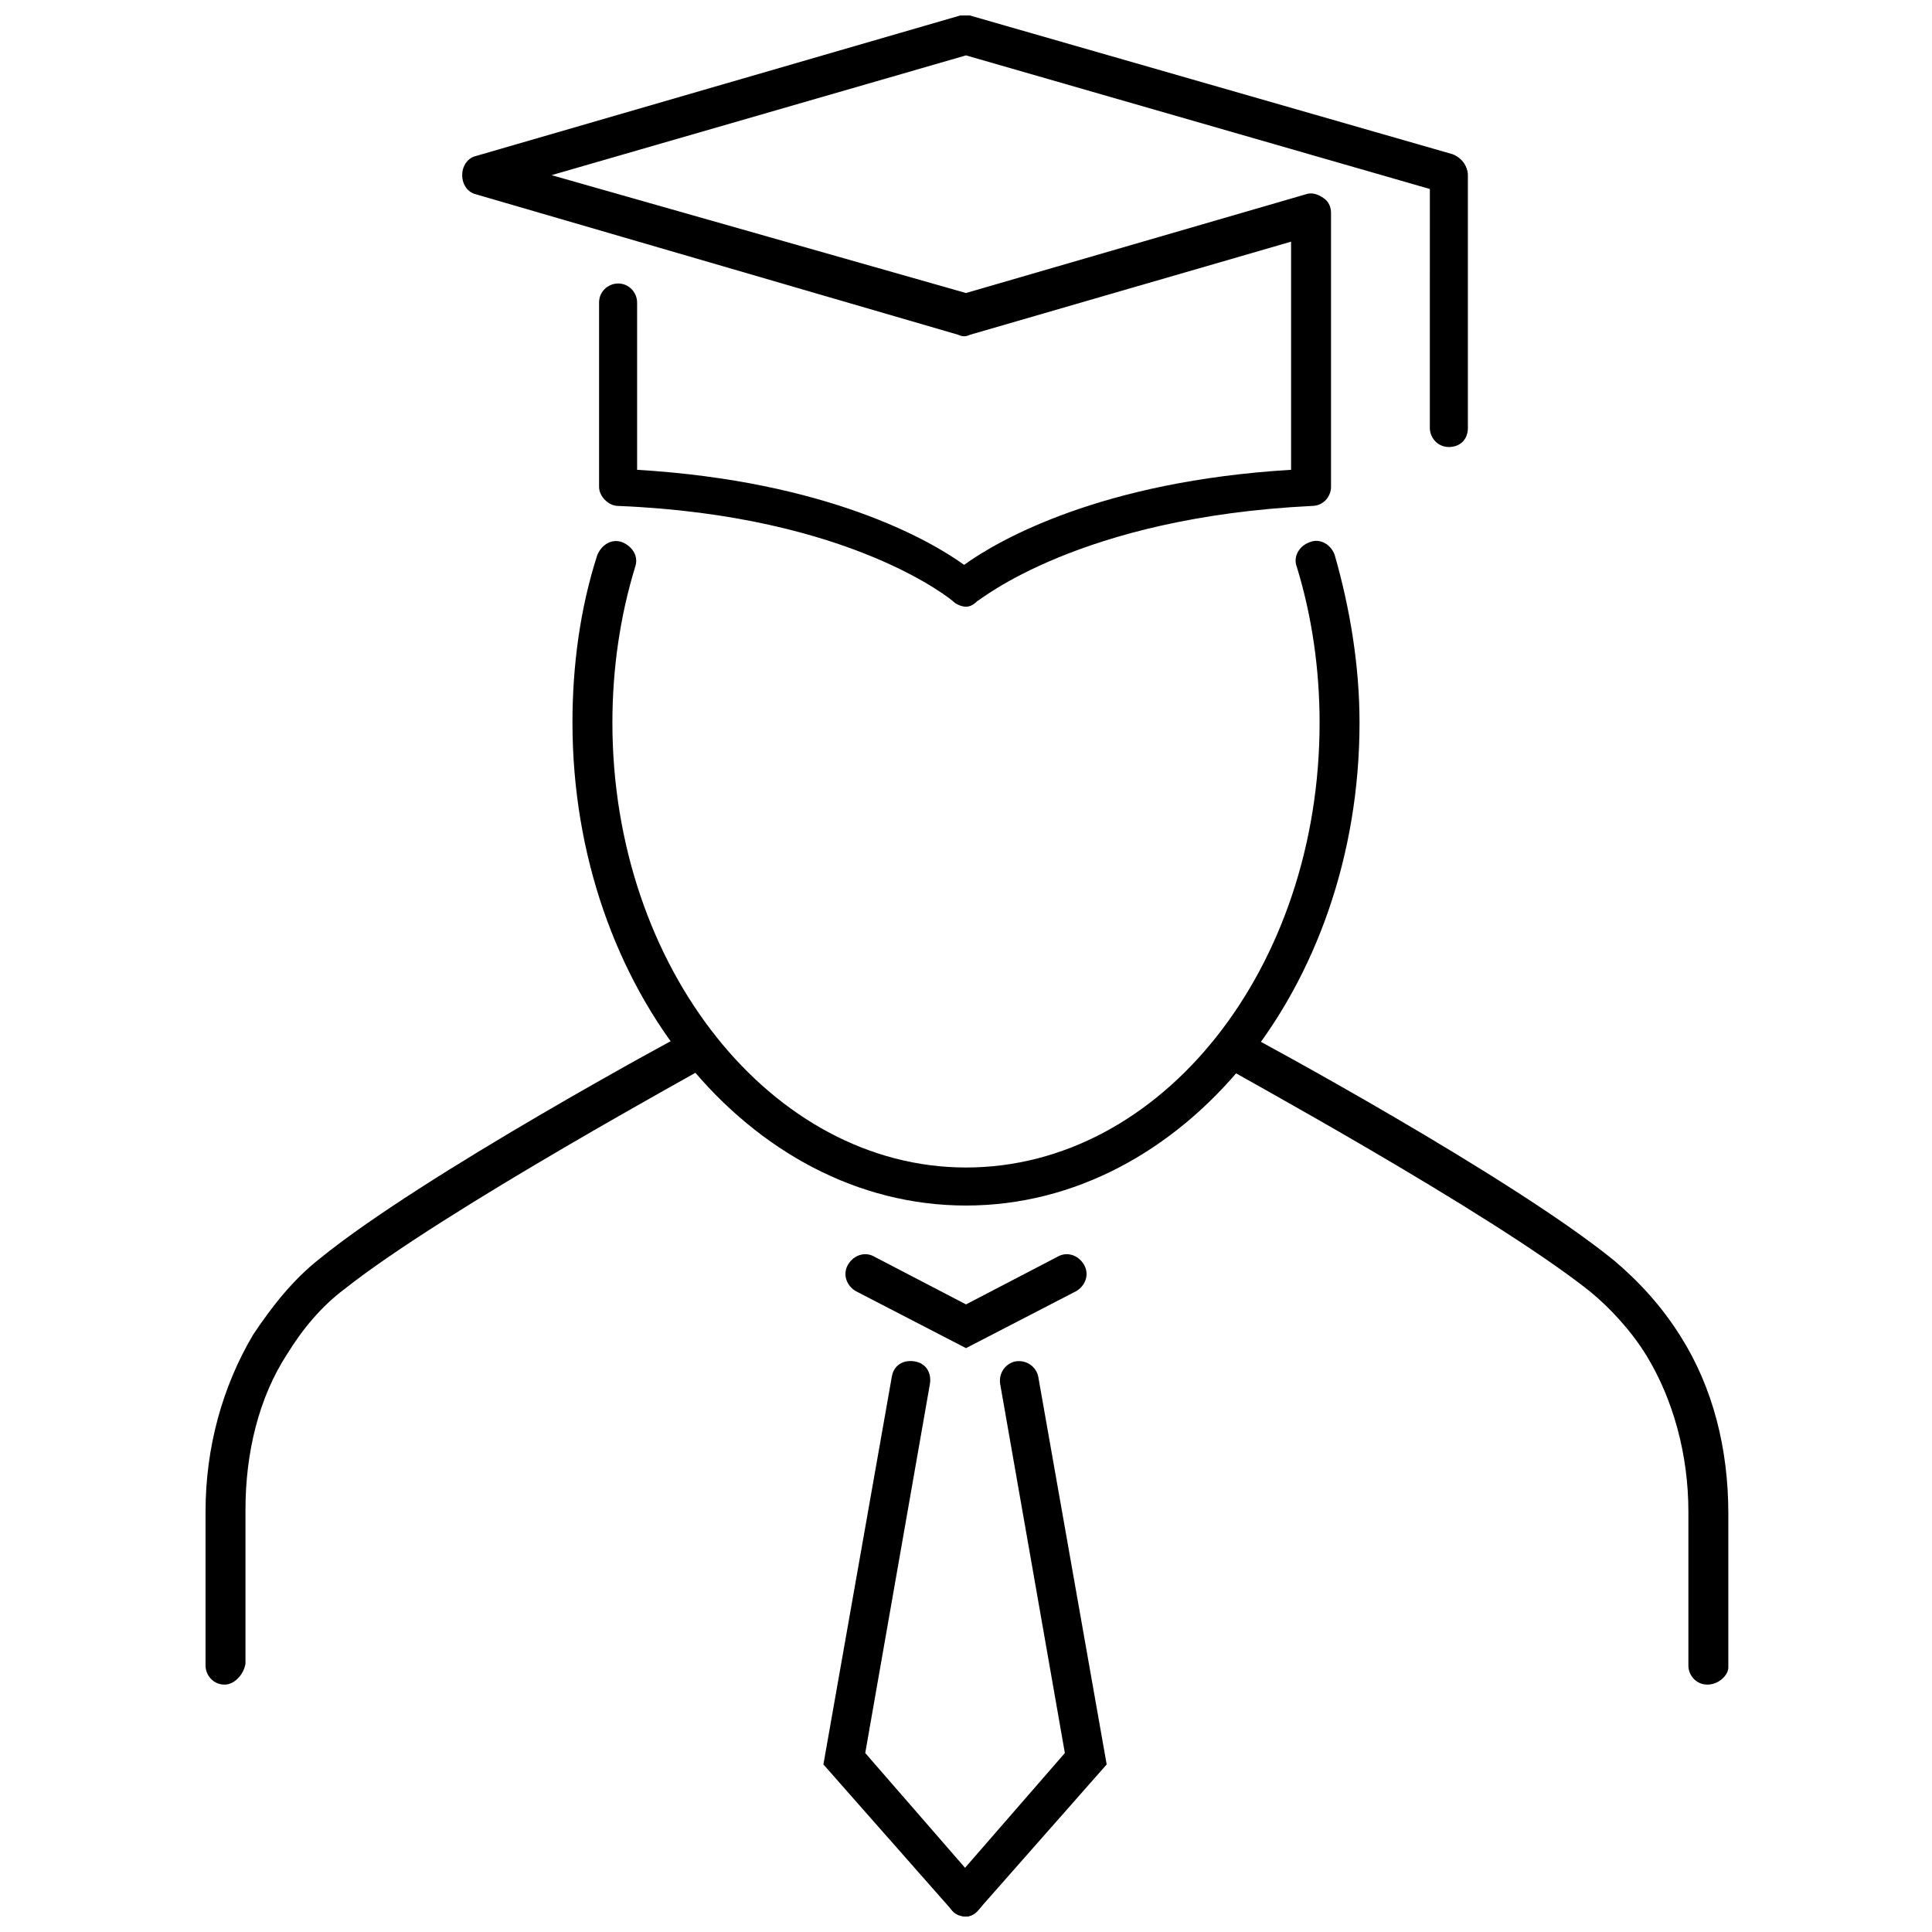 <?xml version="1.0" encoding="UTF-8"?>
<!-- Uploaded to: ICON Repo, www.svgrepo.com, Generator: ICON Repo Mixer Tools -->
<svg width="800px" height="800px" version="1.1" viewBox="144 144 512 512" xmlns="http://www.w3.org/2000/svg">
 <defs>
  <clipPath id="c">
   <path d="m394 504h44v147.9h-44z"/>
  </clipPath>
  <clipPath id="b">
   <path d="m362 504h43v147.9h-43z"/>
  </clipPath>
  <clipPath id="a">
   <path d="m266 148.09h267v156.91h-267z"/>
  </clipPath>
 </defs>
 <path d="m596.48 590.44c-3.023 0-5.039-2.519-5.039-5.039v-40.809c0-15.113-4.031-29.727-11.082-41.312-4.031-6.551-9.574-12.594-15.113-17.129-26.703-21.16-96.227-58.945-96.73-59.449-2.519-1.512-3.527-4.535-2.016-7.055 1.512-2.519 4.535-3.527 7.055-2.016 3.023 1.512 71.039 38.289 98.242 60.457 6.551 5.543 12.594 12.09 17.633 20.152 8.566 13.602 12.594 29.727 12.594 46.855v40.809c0 2.016-2.519 4.535-5.543 4.535z"/>
 <path d="m203.51 590.44c-3.023 0-5.039-2.519-5.039-5.039v-40.809c0-17.129 4.535-33.25 12.594-46.855 5.039-7.559 10.578-14.609 17.633-20.152 27.207-22.168 95.219-58.945 98.242-60.457 2.519-1.512 5.543-0.504 7.055 2.016 1.512 2.519 0.504 5.543-2.016 7.055-0.504 0.504-70.031 38.289-96.73 59.449-6.047 4.535-11.082 10.578-15.113 17.129-7.559 11.586-11.082 26.199-11.082 41.312v40.809c-0.504 3.023-3.023 5.543-5.543 5.543z"/>
 <path d="m400 463.48c-57.434 0-104.29-57.434-104.29-127.97 0-15.113 2.016-30.23 6.551-44.336 1.008-2.519 3.527-4.535 6.551-3.527 2.519 1.008 4.535 3.527 3.527 6.551-4.031 13.098-6.047 27.207-6.047 41.312 0 64.992 42.32 117.89 93.707 117.89 51.891 0 93.707-52.898 93.707-117.89 0-14.105-2.016-28.215-6.047-41.312-1.008-2.519 0.504-5.543 3.527-6.551 2.519-1.008 5.543 0.504 6.551 3.527 4.031 14.105 6.551 29.223 6.551 44.336-0.004 70.535-46.855 127.97-104.29 127.97z"/>
 <g clip-path="url(#c)">
  <path d="m400 651.9c-1.008 0-2.519-0.504-3.527-1.512-2.016-2.016-2.519-5.039-0.504-7.055l30.23-34.762-17.133-97.738c-0.504-3.023 1.512-5.543 4.031-6.047 3.023-0.504 5.543 1.512 6.047 4.031l18.137 102.78-33.754 38.289c-1.012 1.512-2.519 2.016-3.527 2.016z"/>
 </g>
 <g clip-path="url(#b)">
  <path d="m400 651.9c-1.512 0-3.023-0.504-4.031-2.016l-33.758-38.289 18.137-102.78c0.504-3.023 3.023-4.535 6.047-4.031 3.023 0.504 4.535 3.023 4.031 6.047l-17.129 97.738 30.23 34.762c2.016 2.016 1.512 5.543-0.504 7.055-1.008 1.008-2.016 1.512-3.023 1.512z"/>
 </g>
 <path d="m400 501.27-29.223-15.113c-2.519-1.512-3.527-4.535-2.016-7.055 1.512-2.519 4.535-3.527 7.055-2.016l24.184 12.594 24.184-12.594c2.519-1.512 5.543-0.504 7.055 2.016 1.512 2.519 0.504 5.543-2.016 7.055z"/>
 <g clip-path="url(#a)">
  <path d="m400 304.78c-1.008 0-2.519-0.504-3.527-1.512 0 0-26.703-22.672-88.672-25.191-2.519 0-5.039-2.519-5.039-5.039v-48.871c0-3.023 2.519-5.039 5.039-5.039 3.023 0 5.039 2.519 5.039 5.039v44.336c50.383 3.023 77.586 18.641 86.656 25.191 9.07-6.551 36.273-22.168 86.656-25.191v-60.457l-85.145 24.688c-1.008 0.504-2.016 0.504-3.023 0l-127.97-37.277c-2.016-0.504-3.527-2.519-3.527-5.039 0-2.519 1.512-4.535 3.527-5.039l128.47-37.281h2.519l127.97 36.777c2.519 1.008 4.535 3.527 3.527 6.551-1.008 2.519-3.527 4.535-6.551 3.527l-125.95-36.277-109.83 31.742 109.83 31.234 90.184-26.199c1.512-0.504 3.023 0 4.535 1.008 1.512 1.008 2.016 2.519 2.016 4.031v72.547c0 2.519-2.016 5.039-5.039 5.039-61.969 3.023-88.168 25.191-88.672 25.191-1.008 1.008-2.016 1.512-3.023 1.512z"/>
 </g>
 <path d="m527.96 262.46c-3.023 0-5.039-2.519-5.039-5.039l0.004-67.004c0-3.023 2.519-5.039 5.039-5.039 3.023 0 5.039 2.519 5.039 5.039v67.008c-0.004 3.019-2.019 5.035-5.043 5.035z"/>
</svg>